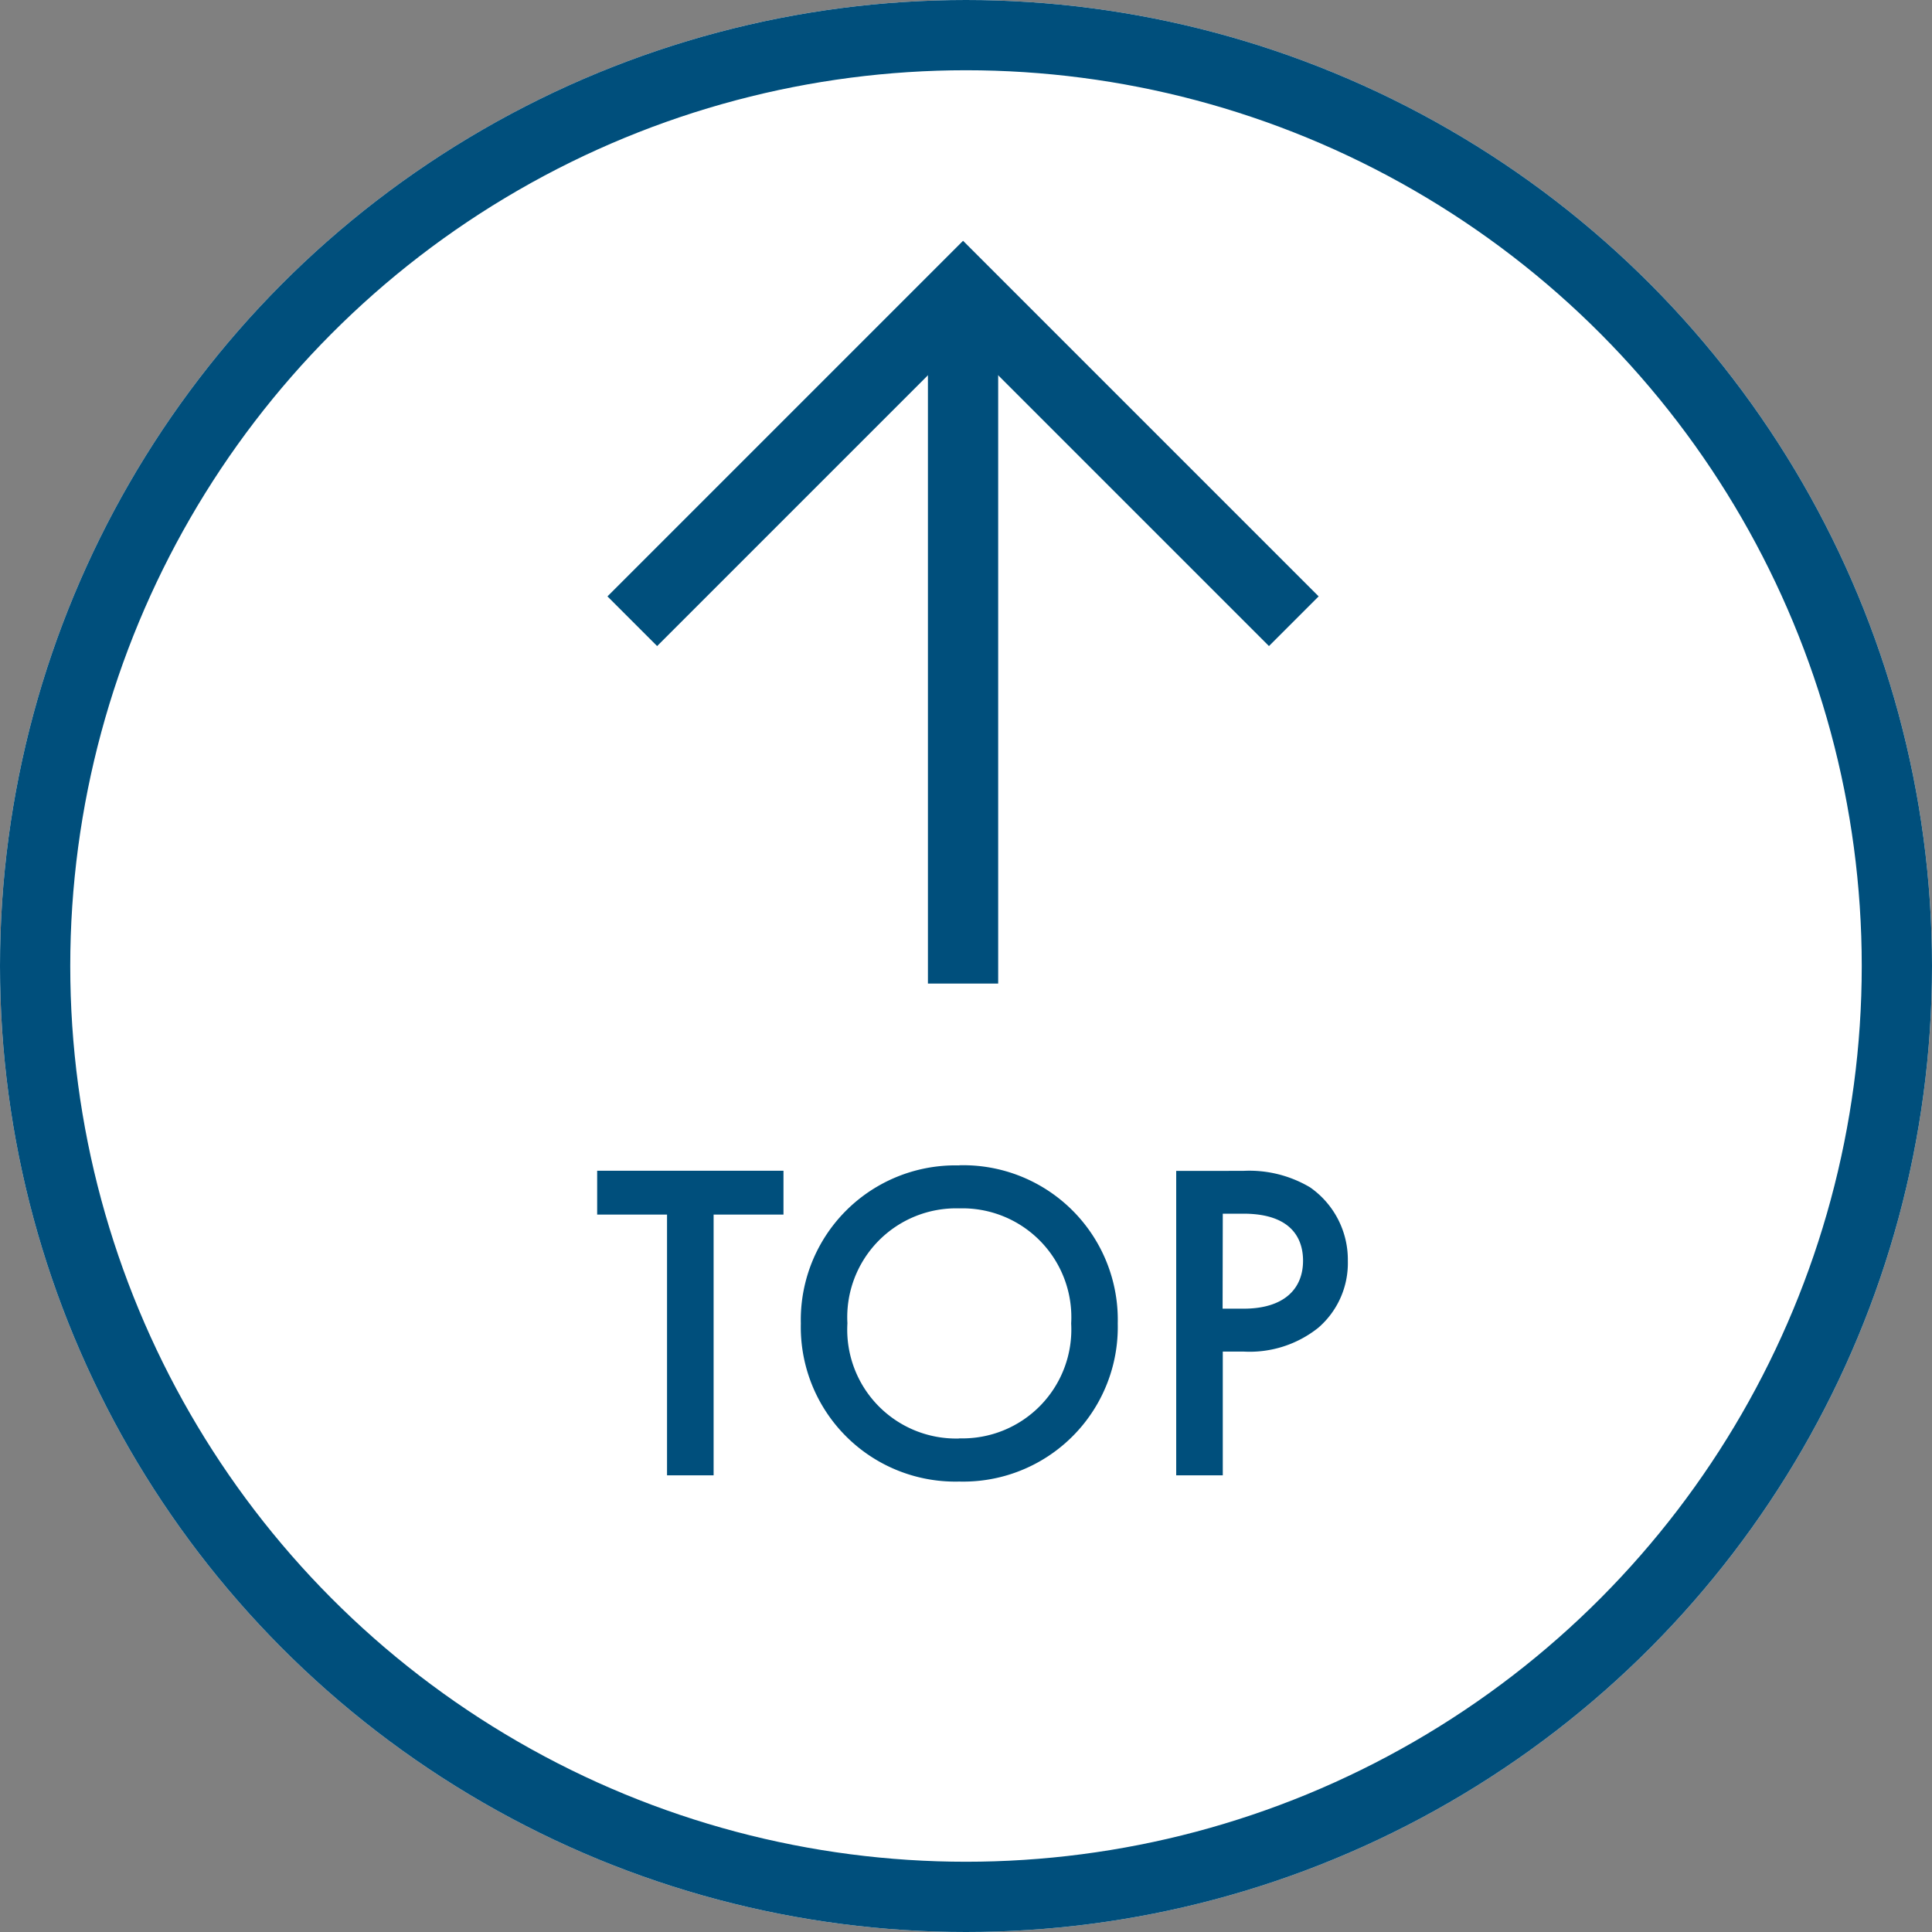 <svg xmlns="http://www.w3.org/2000/svg" width="55" height="55"><rect width="100%" height="100%" fill="#808080" stroke="none"/><g data-name="グループ 1033"><g data-name="楕円形 58" fill="#fff" stroke="#004f7c" stroke-width="2"><circle cx="27.5" cy="27.5" r="27.5" stroke="none"/><circle cx="27.5" cy="27.5" r="26.5" fill="none"/></g><g data-name="グループ 1032" fill="none" stroke="#004f7c" stroke-width="2"><path data-name="パス 534" d="M18 17.685l9.416-9.416 9.416 9.416"/><path data-name="パス 535" d="M27.416 28V8.049"/></g><path data-name="パス 536" d="M22.304 34.577v-1.248H17v1.248h1.989V42h1.326v-7.423zm5.005-1.4a4.4 4.4 0 00-4.511 4.5 4.4 4.4 0 004.511 4.5 4.4 4.4 0 004.511-4.5 4.4 4.4 0 00-4.511-4.504zm0 7.774a3.1 3.1 0 01-3.185-3.28 3.1 3.1 0 013.185-3.271 3.1 3.1 0 013.185 3.276 3.1 3.1 0 01-3.185 3.271zm6.175-7.618V42h1.326v-3.523h.6a3.13 3.13 0 002.117-.677 2.428 2.428 0 00.843-1.9 2.51 2.51 0 00-1.077-2.1 3.389 3.389 0 00-1.9-.468zm1.326 1.218h.585c1.508 0 1.7.858 1.7 1.339 0 .806-.546 1.365-1.69 1.365h-.6z" fill="#004f7c"/></g></svg>